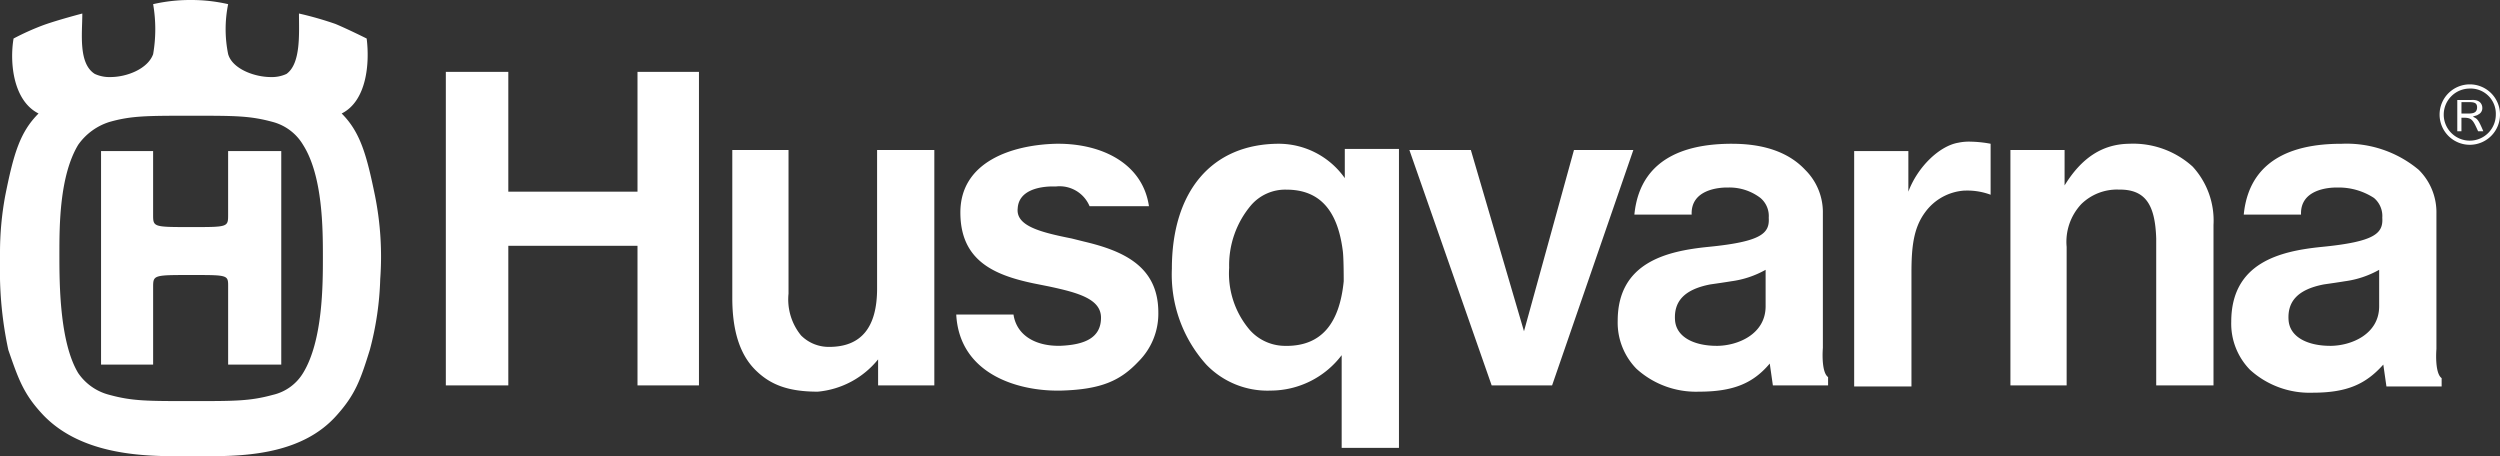<svg id="_1_Husqvarna" data-name="1_Husqvarna" xmlns="http://www.w3.org/2000/svg" width="200.079" height="36.514" viewBox="0 0 200.079 36.514">
  <rect x="0" y="0" width="200.079" height="36.514" fill="#333333" stroke="none"/>
  <g id="Group_641" data-name="Group 641" transform="translate(0 0)">
    <path id="Path_161" data-name="Path 161" d="M96.773,17.5H92.188V28.588c0,3.085-1.25,4.669-3.835,4.669a3.123,3.123,0,0,1-2.251-.917A4.556,4.556,0,0,1,85.1,29V17.5H80.6V29.338c0,2.584.584,4.5,1.834,5.752,1.167,1.167,2.584,1.751,5,1.751a7.017,7.017,0,0,0,4.835-2.584v2.084h4.5V17.5" transform="translate(-21.993 -5.495)" fill="#fff"/>
    <path id="Path_162" data-name="Path 162" d="M173.52,33.073h0c-1.751,0-3.251-.667-3.335-2.084s.667-2.418,2.834-2.834c.584-.083,1.167-.167,1.667-.25a7.642,7.642,0,0,0,2.751-.917v2.918c0,2.251-2.251,3.168-3.918,3.168M174.77,16.9h0c-2.751,0-7.336.584-7.836,5.669h4.585c-.083-2,2.168-2.168,2.834-2.168h.167a4.1,4.1,0,0,1,2.5.834,1.891,1.891,0,0,1,.667,1.584c.083,1.25-.584,1.917-4.835,2.334-3.335.333-7.253,1.25-7.253,5.919a5.282,5.282,0,0,0,1.5,3.835,7.083,7.083,0,0,0,5,1.834c2.751,0,4.335-.667,5.669-2.251l.25,1.751h4.418v-.667c-.584-.417-.417-2.334-.417-2.334V22.486a4.775,4.775,0,0,0-1.417-3.5c-1.25-1.334-3.168-2.084-5.836-2.084" transform="translate(-36.132 -5.395)" fill="#fff"/>
    <path id="Path_163" data-name="Path 163" d="M131.97,33.073a3.784,3.784,0,0,1-2.918-1.25,6.957,6.957,0,0,1-1.667-5,7.429,7.429,0,0,1,1.751-5,3.611,3.611,0,0,1,2.834-1.25c2.668,0,4.085,1.667,4.5,4.835.083.5.083,2.168.083,2.5-.333,3.335-1.751,5.169-4.585,5.169M131.387,16.9c-5.419,0-8.587,3.835-8.587,10a10.761,10.761,0,0,0,2.751,7.67,6.787,6.787,0,0,0,5.169,2.084,7.143,7.143,0,0,0,5.669-2.834v7.42h4.585V17.317h-4.335v2.334a6.48,6.48,0,0,0-5.252-2.751" transform="translate(-29.013 -5.395)" fill="#fff"/>
    <path id="Path_164" data-name="Path 164" d="M73.358,10H68.439v9.587H58.1V10h-5V35.093h5V23.922H68.439V35.093h4.919Z" transform="translate(-17.419 -4.248)" fill="#fff"/>
    <path id="Path_165" data-name="Path 165" d="M110.27,16.9H110.1c-3.5.083-7.67,1.417-7.67,5.5,0,3.835,2.668,5,5.836,5.669l1.251.25c2.334.5,4.168,1,4.168,2.5,0,1.584-1.25,2.168-3.251,2.251h-.167c-1.834,0-3.335-.834-3.585-2.5H102.1c.25,4.669,4.752,6.086,8.087,6.086h.25c3.335-.083,4.835-.834,6.252-2.334a5.405,5.405,0,0,0,1.584-3.918c0-3.668-2.751-4.919-5.919-5.669l-1-.25c-2.5-.5-4.5-1-4.335-2.418.083-1.417,1.667-1.751,2.834-1.751h.25a2.6,2.6,0,0,1,2.668,1.584h4.752c-.5-3.418-3.751-5-7.253-5" transform="translate(-25.57 -5.395)" fill="#fff"/>
    <path id="Path_166" data-name="Path 166" d="M163.524,17.5h-4.752l-4,14.506L150.519,17.5H145.6l6.586,18.841h4.835Z" transform="translate(-32.805 -5.495)" fill="#fff"/>
    <path id="Path_167" data-name="Path 167" d="M197.637,16.7a4.059,4.059,0,0,0-1,.083c-1.5.25-3.251,1.917-4,3.918V17.45H188.3V36.291h4.585V27.2c0-2.084.167-3.585,1.084-4.835a4.228,4.228,0,0,1,3.168-1.751h.083a5.342,5.342,0,0,1,2,.333V16.867a9.455,9.455,0,0,0-1.584-.167" transform="translate(-39.908 -5.362)" fill="#fff"/>
    <path id="Path_168" data-name="Path 168" d="M212.887,16.9c-2.251,0-3.918,1.167-5.252,3.335V17.4H203.3V36.241h4.5V25.153a4.412,4.412,0,0,1,1.167-3.418,4.083,4.083,0,0,1,3-1.167h.083c2.084,0,2.834,1.25,2.918,3.918V36.241h4.585V23.4a6.38,6.38,0,0,0-1.667-4.669,7.083,7.083,0,0,0-5-1.834" transform="translate(-42.403 -5.395)" fill="#fff"/>
    <path id="Path_169" data-name="Path 169" d="M32.809,15.188H28.557v5.085c0,1,0,1-2.918,1-3.085,0-3.085,0-3.085-1V15.188H18.387v17.09h4.168V26.109c0-1,0-1,3.085-1,3,0,2.918,0,2.918,1v6.169h4.252V15.188M25.639,35.2c-3.585,0-4.752,0-6.586-.5a4.3,4.3,0,0,1-2.5-1.751c-1.5-2.5-1.5-7.253-1.5-9.5s0-6.252,1.5-8.753a4.82,4.82,0,0,1,2.5-1.834c1.751-.5,3-.5,6.586-.5,3.5,0,4.669,0,6.5.5a4.026,4.026,0,0,1,2.418,1.834c1.584,2.5,1.584,6.753,1.584,9,0,2.168,0,6.669-1.584,9.254A3.822,3.822,0,0,1,32.142,34.7c-1.834.5-3,.5-6.5.5M25.556,3.1h0a13.228,13.228,0,0,0-3,.333,11.77,11.77,0,0,1,0,4c-.417,1.167-2.084,1.834-3.418,1.834a2.784,2.784,0,0,1-1.25-.25c-1.334-.834-1-3.251-1-4.835,0,0-1.917.5-3.085.917a20.355,20.355,0,0,0-2.418,1.084c-.333,2,0,5,2,6-1.5,1.5-2,3.251-2.668,6.586a25.1,25.1,0,0,0-.417,4.585v2.084a30.179,30.179,0,0,0,.667,5.669c.834,2.418,1.25,3.585,2.834,5.252,2.918,3,7.5,3.251,10.588,3.251h2.668c3.168,0,7.5-.25,10.171-3.251,1.5-1.667,1.917-2.834,2.668-5.252a24.456,24.456,0,0,0,.834-5.669,24.762,24.762,0,0,0-.417-6.669c-.667-3.251-1.167-5.085-2.668-6.586,2-1,2.251-4,2-6,0,0-1.5-.75-2.5-1.167a27.373,27.373,0,0,0-2.918-.834c0,1.584.167,4-1,4.835a2.784,2.784,0,0,1-1.25.25c-1.334,0-3.085-.667-3.418-1.834a10.026,10.026,0,0,1,0-4,13.228,13.228,0,0,0-3-.333" transform="translate(-10.3 -3.1)" fill="#fff"/>
    <path id="Path_170" data-name="Path 170" d="M232.42,33.073h0c-1.751,0-3.251-.667-3.335-2.084s.667-2.418,2.834-2.834c.584-.083,1.167-.167,1.667-.25a7.642,7.642,0,0,0,2.751-.917v2.918c0,2.251-2.251,3.168-3.918,3.168m.917-16.173h0c-2.751,0-7.336.584-7.836,5.669h4.585c-.083-2,2.168-2.168,2.834-2.168h.167a5.167,5.167,0,0,1,2.834.834,1.891,1.891,0,0,1,.667,1.584c.083,1.25-.584,1.917-4.835,2.334-3.335.333-7.253,1.25-7.253,6A5.282,5.282,0,0,0,226,34.99a7.083,7.083,0,0,0,5,1.834c2.751,0,4.252-.667,5.669-2.251l.25,1.751h4.418v-.667c-.584-.417-.417-2.334-.417-2.334V22.486a4.775,4.775,0,0,0-1.417-3.5,8.991,8.991,0,0,0-6.169-2.084" transform="translate(-45.929 -5.395)" fill="#fff"/>
  </g>
  <path id="Path_171" data-name="Path 171" d="M246.918,16.035a2.418,2.418,0,1,1,2.418-2.418,2.419,2.419,0,0,1-2.418,2.418m0-4.5A2.084,2.084,0,1,0,249,13.618a2.014,2.014,0,0,0-2.084-2.084m1,1.5a.558.558,0,0,1-.333.584c-.083.083-.25.083-.417.167.333.167.417.167.834,1.167h-.417c-.417-.917-.5-1.084-1.167-1.084h-.167v1.084h-.333v-2.5H247c.917-.083.917.584.917.584m-1.667.5h.417c.417,0,.834,0,.834-.5,0-.417-.333-.417-.75-.417h-.5Z" transform="translate(-49.256 -4.447)" fill="#fff"/>
</svg>
